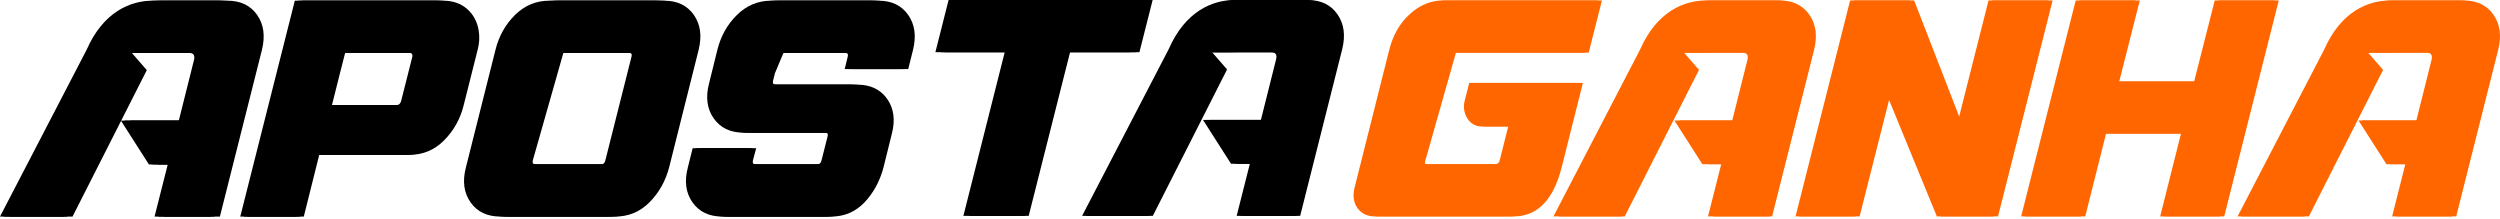 <svg width="800" height="70" viewBox="0 0 800 70" fill="none" xmlns="http://www.w3.org/2000/svg">
<path fill-rule="evenodd" clip-rule="evenodd" d="M202.076 18.156L193.698 51.371C193.516 52.192 193.029 52.603 192.233 52.603H168.488C167.693 52.603 167.384 52.192 167.551 51.371L174.36 24.408L167.88 16.945H177.341L177.496 16.92H201.244C202.04 16.92 202.313 17.329 202.076 18.156V18.156ZM219.09 4.788C216.974 1.75 213.82 0.22 209.597 0.22H175.754C171.529 0.22 167.894 1.75 164.811 4.788C161.728 7.821 159.647 11.541 158.549 15.965L149.09 53.562C147.938 57.986 148.437 61.707 150.589 64.765C152.72 67.798 155.908 69.302 160.137 69.302H193.976C198.183 69.302 201.824 67.798 204.867 64.765C207.913 61.707 210.015 57.986 211.184 53.562L220.627 15.965C221.725 11.541 221.225 7.821 219.09 4.788Z" fill="black"/>
<path fill-rule="evenodd" clip-rule="evenodd" d="M205.013 18.156L196.635 51.371C196.453 52.192 195.966 52.603 195.171 52.603H171.422C170.626 52.603 170.322 52.192 170.484 51.371L180.275 16.945L180.433 16.92H204.182C204.977 16.92 205.246 17.329 205.013 18.156ZM222.043 4.788C219.912 1.75 216.758 0.22 212.534 0.22H178.691C174.462 0.22 170.828 1.75 167.745 4.788C164.666 7.821 162.583 11.541 161.482 15.965L152.024 53.562C150.871 57.986 151.374 61.707 153.526 64.765C155.656 67.798 158.845 69.302 163.07 69.302H196.913C201.121 69.302 204.757 67.798 207.805 64.765C210.851 61.707 212.968 57.986 214.122 53.562L223.561 15.965C224.662 11.541 224.158 7.821 222.043 4.788" fill="black"/>
<path fill-rule="evenodd" clip-rule="evenodd" d="M203.841 18.156L195.447 51.371C195.285 52.192 194.793 52.603 193.999 52.603H170.233C169.439 52.603 169.134 52.192 169.316 51.371L179.087 16.945L179.246 16.92H203.01C203.805 16.92 204.079 17.329 203.841 18.156V18.156ZM220.855 4.788C218.74 1.75 215.57 0.22 211.362 0.22H177.519C173.295 0.22 169.639 1.75 166.577 4.788C163.494 7.821 161.395 11.541 160.315 15.965L150.855 53.562C149.702 57.986 150.186 61.707 152.337 64.765C154.488 67.798 157.674 69.302 161.885 69.302H195.725C199.953 69.302 203.589 67.798 206.636 64.765C209.679 61.707 211.781 57.986 212.949 53.562L222.393 15.965C223.489 11.541 222.97 7.821 220.855 4.788Z" fill="black"/>
<path fill-rule="evenodd" clip-rule="evenodd" d="M131.947 18.156L128.347 32.367C128.113 33.188 127.627 33.624 126.898 33.624H103.877L106.343 23.883L100.277 16.945H108.093V16.92H131.113C131.607 16.92 131.897 17.175 131.976 17.674L131.947 18.156V18.156ZM150.86 9.92C150.409 7.046 149.188 4.695 147.163 2.915C145.155 1.114 142.595 0.22 139.465 0.22H94.342L76.884 69.302H94.865L99.812 49.544H128.792C133 49.544 136.651 48.02 139.734 44.941C142.8 41.856 144.898 38.161 145.996 33.804L150.496 15.965C151.045 13.912 151.157 11.905 150.86 9.92Z" fill="black"/>
<path fill-rule="evenodd" clip-rule="evenodd" d="M134.292 18.156L130.694 32.367C130.46 33.188 129.97 33.624 129.246 33.624H106.226L108.672 23.883L110.441 16.945L110.44 16.92H133.462C133.954 16.92 134.241 17.175 134.32 17.674L134.292 18.156ZM153.207 9.92C152.758 7.046 151.535 4.695 149.527 2.915C147.503 1.114 144.923 0.22 141.813 0.22H96.69L79.232 69.302H97.213L102.157 49.544H131.135C135.343 49.544 138.999 48.02 142.082 44.941C145.144 41.856 147.246 38.161 148.344 33.804L152.84 15.965C153.393 13.912 153.505 11.905 153.207 9.92" fill="black"/>
<path fill-rule="evenodd" clip-rule="evenodd" d="M133.118 18.156L129.516 32.367C129.282 33.188 128.796 33.624 128.052 33.624H105.031L107.497 23.883L109.263 16.945L109.262 16.92H132.284C132.78 16.92 133.046 17.175 133.126 17.674L133.118 18.156V18.156ZM152.029 9.92C151.579 7.046 150.356 4.695 148.333 2.915C146.324 1.114 143.745 0.22 140.634 0.22H95.512L78.058 69.302H96.019L100.963 49.544H129.945C134.169 49.544 137.825 48.02 140.887 44.941C143.969 41.856 146.052 38.161 147.17 33.804L151.666 15.965C152.218 13.912 152.327 11.905 152.029 9.92" fill="black"/>
<path fill-rule="evenodd" clip-rule="evenodd" d="M303.553 0L299.322 16.7H321.511L308.284 69.082H326.249L337.612 24.14L331.148 16.725H339.493L339.492 16.7H361.681L365.913 0H303.553V0Z" fill="black"/>
<path fill-rule="evenodd" clip-rule="evenodd" d="M306.487 0L302.256 16.7H324.446L311.218 69.082H329.183L340.542 24.14L342.427 16.725V16.7H364.616L368.848 0H306.487V0Z" fill="black"/>
<path fill-rule="evenodd" clip-rule="evenodd" d="M305.297 0L301.082 16.7H323.272L310.048 69.082H328.009L339.371 24.14L341.237 16.725L341.253 16.7H363.443L367.678 0H305.297V0Z" fill="black"/>
<path fill-rule="evenodd" clip-rule="evenodd" d="M288.279 4.788C286.164 1.75 282.994 0.22 278.787 0.22H246.765C242.557 0.22 238.902 1.75 235.822 4.788C232.736 7.82 230.657 11.541 229.556 15.965L226.895 26.711C225.743 31.115 226.246 34.851 228.398 37.889C230.529 40.922 233.718 42.451 237.943 42.451H263.986C264.781 42.451 265.054 42.862 264.82 43.683L262.872 51.371C262.705 52.192 262.218 52.603 261.422 52.603H239.496C238.7 52.603 238.396 52.192 238.577 51.371L239.63 47.424H221.649L220.117 53.562C218.949 57.986 219.448 61.707 221.6 64.765C223.751 67.798 226.936 69.302 231.148 69.302H263.607C267.835 69.302 271.383 67.798 274.287 64.765C277.175 61.707 279.205 57.986 280.358 53.562L283.019 42.815C284.188 38.412 283.688 34.697 281.537 31.638C279.385 28.605 276.212 27.097 271.988 27.097H245.945C245.149 27.097 244.84 26.665 245.023 25.844L245.622 23.448L239.969 16.945H248.349L248.512 16.92H270.435C271.23 16.92 271.499 17.329 271.265 18.156L270.304 22.103H288.285L289.816 15.965C290.914 11.541 290.395 7.82 288.279 4.788" fill="black"/>
<path fill-rule="evenodd" clip-rule="evenodd" d="M290.631 4.788C288.515 1.75 285.346 0.22 281.134 0.22H249.132C244.908 0.22 241.253 1.75 238.17 4.788C235.107 7.82 233.009 11.541 231.908 15.965L229.247 26.711C228.094 31.115 228.594 34.851 230.745 37.889C232.88 40.922 236.065 42.451 240.293 42.451H266.337C267.133 42.451 267.405 42.862 267.171 43.683L265.218 51.371C265.037 52.192 264.569 52.603 263.774 52.603H241.847C241.051 52.603 240.747 52.192 240.925 51.371L241.982 47.424H223.996L222.465 53.562C221.297 57.986 221.795 61.707 223.947 64.765C226.098 67.798 229.287 69.302 233.495 69.302H265.958C270.182 69.302 273.73 67.798 276.639 64.765C279.526 61.707 281.556 57.986 282.721 53.562L285.386 42.815C286.535 38.412 286.039 34.697 283.888 31.638C281.734 28.605 278.564 27.097 274.34 27.097H248.292C247.496 27.097 247.192 26.665 247.374 25.844L247.973 23.448L250.7 16.945L250.858 16.92H272.786C273.582 16.92 273.85 17.329 273.616 18.156L272.652 22.103H290.633L292.164 15.965C293.266 11.541 292.746 7.82 290.631 4.788" fill="black"/>
<path fill-rule="evenodd" clip-rule="evenodd" d="M289.457 4.788C287.342 1.75 284.173 0.22 279.949 0.22H247.943C243.735 0.22 240.084 1.75 237.001 4.788C233.918 7.82 231.836 11.541 230.739 15.965L228.073 26.711C226.925 31.115 227.425 34.851 229.556 37.889C231.706 40.922 234.896 42.451 239.105 42.451H265.167C265.944 42.451 266.231 42.862 265.998 43.683L264.049 51.371C263.867 52.192 263.38 52.603 262.601 52.603H240.678C239.878 52.603 239.574 52.192 239.756 51.371L240.793 47.424H222.827L221.279 53.562C220.127 57.986 220.626 61.707 222.777 64.765C224.929 67.798 228.098 69.302 232.326 69.302H264.788C269.013 69.302 272.561 67.798 275.465 64.765C278.353 61.707 280.383 57.986 281.536 53.562L284.197 42.815C285.366 38.412 284.866 34.697 282.715 31.638C280.563 28.605 277.375 27.097 273.166 27.097H247.123C246.327 27.097 246.019 26.665 246.201 25.844L246.8 23.448L249.53 16.945L249.689 16.92H271.612C272.392 16.92 272.681 17.329 272.443 18.156L271.479 22.103H289.464L290.995 15.965C292.092 11.541 291.572 7.82 289.457 4.788" fill="black"/>
<path fill-rule="evenodd" clip-rule="evenodd" d="M79.357 4.782C77.237 1.75 74.071 0.22 69.851 0.22H48.812C41.843 0.22 33.075 3.689 27.706 15.96L0 69.302H20.276L44.042 22.442L39.255 16.94H47.424L47.754 16.92H60.398C61.926 16.92 62.478 17.715 62.049 19.317L57.215 38.592H38.688L47.652 52.623H53.681L49.457 69.302H67.432L80.886 15.96C81.984 11.535 81.472 7.815 79.357 4.782" fill="black"/>
<path fill-rule="evenodd" clip-rule="evenodd" d="M82.287 4.782C80.171 1.75 77.001 0.22 72.785 0.22H51.747C44.773 0.22 36.011 3.689 30.64 15.96L2.934 69.302H23.211L46.976 22.442L42.189 16.94H50.355L50.689 16.92H63.332C64.86 16.92 65.413 17.715 64.984 19.317L60.152 38.592H41.623L50.583 52.623H56.616L52.392 69.302H70.366L83.821 15.96C84.918 11.535 84.406 7.815 82.287 4.782" fill="black"/>
<path fill-rule="evenodd" clip-rule="evenodd" d="M80.531 4.782C78.411 1.75 75.245 0.22 71.025 0.22H49.986C43.017 0.22 34.249 3.689 28.88 15.96L1.174 69.302H21.455L45.215 22.442L40.429 16.94H48.599L48.928 16.92H61.576C63.104 16.92 63.652 17.715 63.228 19.317L58.392 38.592H39.862L48.825 52.623H54.855L50.632 69.302H68.605L82.06 15.96C83.157 11.535 82.645 7.815 80.531 4.782" fill="black"/>
<path fill-rule="evenodd" clip-rule="evenodd" d="M425.631 4.562C423.511 1.53 420.346 0 416.125 0H395.086C388.116 0 379.35 3.469 373.98 15.739L346.274 69.082H366.55L390.315 22.222L385.53 16.72H393.698L394.028 16.7H406.672C408.199 16.7 408.753 17.494 408.324 19.096L403.488 38.372H384.962L393.926 52.403H399.955L395.731 69.082H413.705L427.159 15.74C428.257 11.316 427.746 7.595 425.631 4.562Z" fill="black"/>
<path fill-rule="evenodd" clip-rule="evenodd" d="M427.974 4.562C425.859 1.53 422.689 0 418.473 0H397.433C390.461 0 381.697 3.469 376.327 15.739L348.622 69.082H368.898L392.663 22.222L387.876 16.72H396.042L396.376 16.7H409.019C410.548 16.7 411.101 17.494 410.672 19.096L405.84 38.372H387.31L396.27 52.403H402.303L398.079 69.082H416.053L429.509 15.74C430.605 11.316 430.093 7.595 427.974 4.562" fill="black"/>
<path fill-rule="evenodd" clip-rule="evenodd" d="M426.804 4.562C424.685 1.53 421.519 0 417.299 0H396.26C389.291 0 380.523 3.469 375.154 15.739L347.448 69.082H367.729L391.489 22.222L386.703 16.72H394.872L395.202 16.7H407.85C409.378 16.7 409.926 17.494 409.501 19.096L404.666 38.372H386.137L395.099 52.403H401.129L396.905 69.082H414.879L428.335 15.74C429.431 11.316 428.919 7.595 426.804 4.562Z" fill="black"/>
<path fill-rule="evenodd" clip-rule="evenodd" d="M574.58 69.25H595.075L604.504 31.996L619.794 69.25H639.366L656.84 0.147H636.33L626.935 37.288L612.533 0.147H592.037L574.58 69.25V69.25Z" fill="#FF6600"/>
<path fill-rule="evenodd" clip-rule="evenodd" d="M593.212 0.147H611.193L627.123 41.211L637.519 0.147H655.485L638.027 69.25H620.964L604.13 28.162L593.736 69.25H575.753L593.212 0.147V0.147Z" fill="#FF6600"/>
<path fill-rule="evenodd" clip-rule="evenodd" d="M569.49 0.147H545.92C538.953 0.147 530.184 3.615 524.815 15.888L497.109 69.251H519.915L543.68 22.368L538.894 16.87H547.059L547.392 16.846H557.506C559.034 16.846 559.588 17.646 559.159 19.241L554.323 38.543H535.798L544.76 52.55H550.79L546.567 69.251H567.07L580.525 15.888C581.622 11.485 581.11 7.742 578.991 4.709C576.875 1.675 573.706 0.147 569.49 0.147Z" fill="#FF6600"/>
<path fill-rule="evenodd" clip-rule="evenodd" d="M578.225 4.709C576.106 1.675 572.94 0.147 568.721 0.147H547.681C540.712 0.147 531.944 3.614 526.574 15.888L498.869 69.251H519.149L542.911 22.367L538.124 16.869H546.293L546.623 16.846H559.27C560.799 16.846 561.348 17.646 560.923 19.241L556.087 38.543H537.557L546.52 52.55H552.55L548.327 69.251H566.301L579.756 15.888C580.852 11.485 580.341 7.742 578.225 4.709" fill="#FF6600"/>
<path fill-rule="evenodd" clip-rule="evenodd" d="M512.618 0.147H461.784C457.879 0.147 454.309 1.606 451.121 4.527C447.929 7.424 445.76 11.211 444.575 15.888L433.468 60.034C432.82 62.589 433.12 64.756 434.369 66.558C435.633 68.338 437.486 69.251 439.923 69.251H484.357C491.942 69.251 497.075 64.002 499.745 53.507L506.521 26.543H470.152L468.682 32.314C467.652 36.351 470.296 40.459 473.904 40.459H482.639L479.906 51.297C479.726 52.141 479.182 52.55 478.264 52.55H456.588C456.091 52.55 455.892 52.299 456.007 51.776L465.898 16.87L466.057 16.846H508.387L512.618 0.147V0.147Z" fill="#FF6600"/>
<path fill-rule="evenodd" clip-rule="evenodd" d="M511.268 0.147H462.963C459.041 0.147 455.493 1.606 452.299 4.527C449.111 7.424 446.922 11.211 445.759 15.888L434.631 60.034C433.998 62.589 434.298 64.756 435.547 66.558C436.792 68.338 438.648 69.251 441.106 69.251H483.007C490.595 69.251 495.708 64.002 498.393 53.507L505.154 26.543H471.33L469.845 32.314C468.83 36.351 471.455 40.459 475.083 40.459H483.817L481.086 51.297C480.904 52.141 480.361 52.55 479.443 52.55H455.221C454.744 52.55 454.545 52.299 454.644 51.776L464.531 16.87L464.69 16.846H507.037L511.268 0.147V0.147Z" fill="#FF6600"/>
<path fill-rule="evenodd" clip-rule="evenodd" d="M729.205 0.147H708.713L702.131 26.064H678.156L684.738 0.147H664.227L646.769 69.251H667.28L672.311 49.219L673.941 42.763H697.916L691.255 69.251H711.746L729.205 0.147Z" fill="#FF6600"/>
<path fill-rule="evenodd" clip-rule="evenodd" d="M709.888 0.147L703.306 26.064H676.8L683.382 0.147H665.4L647.943 69.251H665.908L670.955 49.219L672.57 42.763H699.09L692.413 69.251H710.394L727.853 0.147H709.888Z" fill="#FF6600"/>
<path fill-rule="evenodd" clip-rule="evenodd" d="M788.404 0.147H764.834C757.866 0.147 749.099 3.615 743.729 15.888L716.024 69.251H738.829L762.594 22.368L757.807 16.87H765.973L766.306 16.846H776.421C777.949 16.846 778.501 17.646 778.073 19.241L773.238 38.543H754.711L763.675 52.55H769.704L765.481 69.251H785.984L799.439 15.888C800.536 11.485 800.024 7.742 797.905 4.709C795.79 1.675 792.62 0.147 788.404 0.147Z" fill="#FF6600"/>
<path fill-rule="evenodd" clip-rule="evenodd" d="M796.554 4.709C794.436 1.675 791.27 0.147 787.05 0.147H766.009C759.041 0.147 750.273 3.614 744.903 15.888L717.198 69.251H737.478L761.239 22.367L756.452 16.869H764.622L764.951 16.846H777.6C779.127 16.846 779.677 17.646 779.252 19.241L774.417 38.543H755.887L764.85 52.55H770.88L766.656 69.251H784.629L798.084 15.888C799.181 11.485 798.669 7.742 796.554 4.709" fill="#FF6600"/>
</svg>
